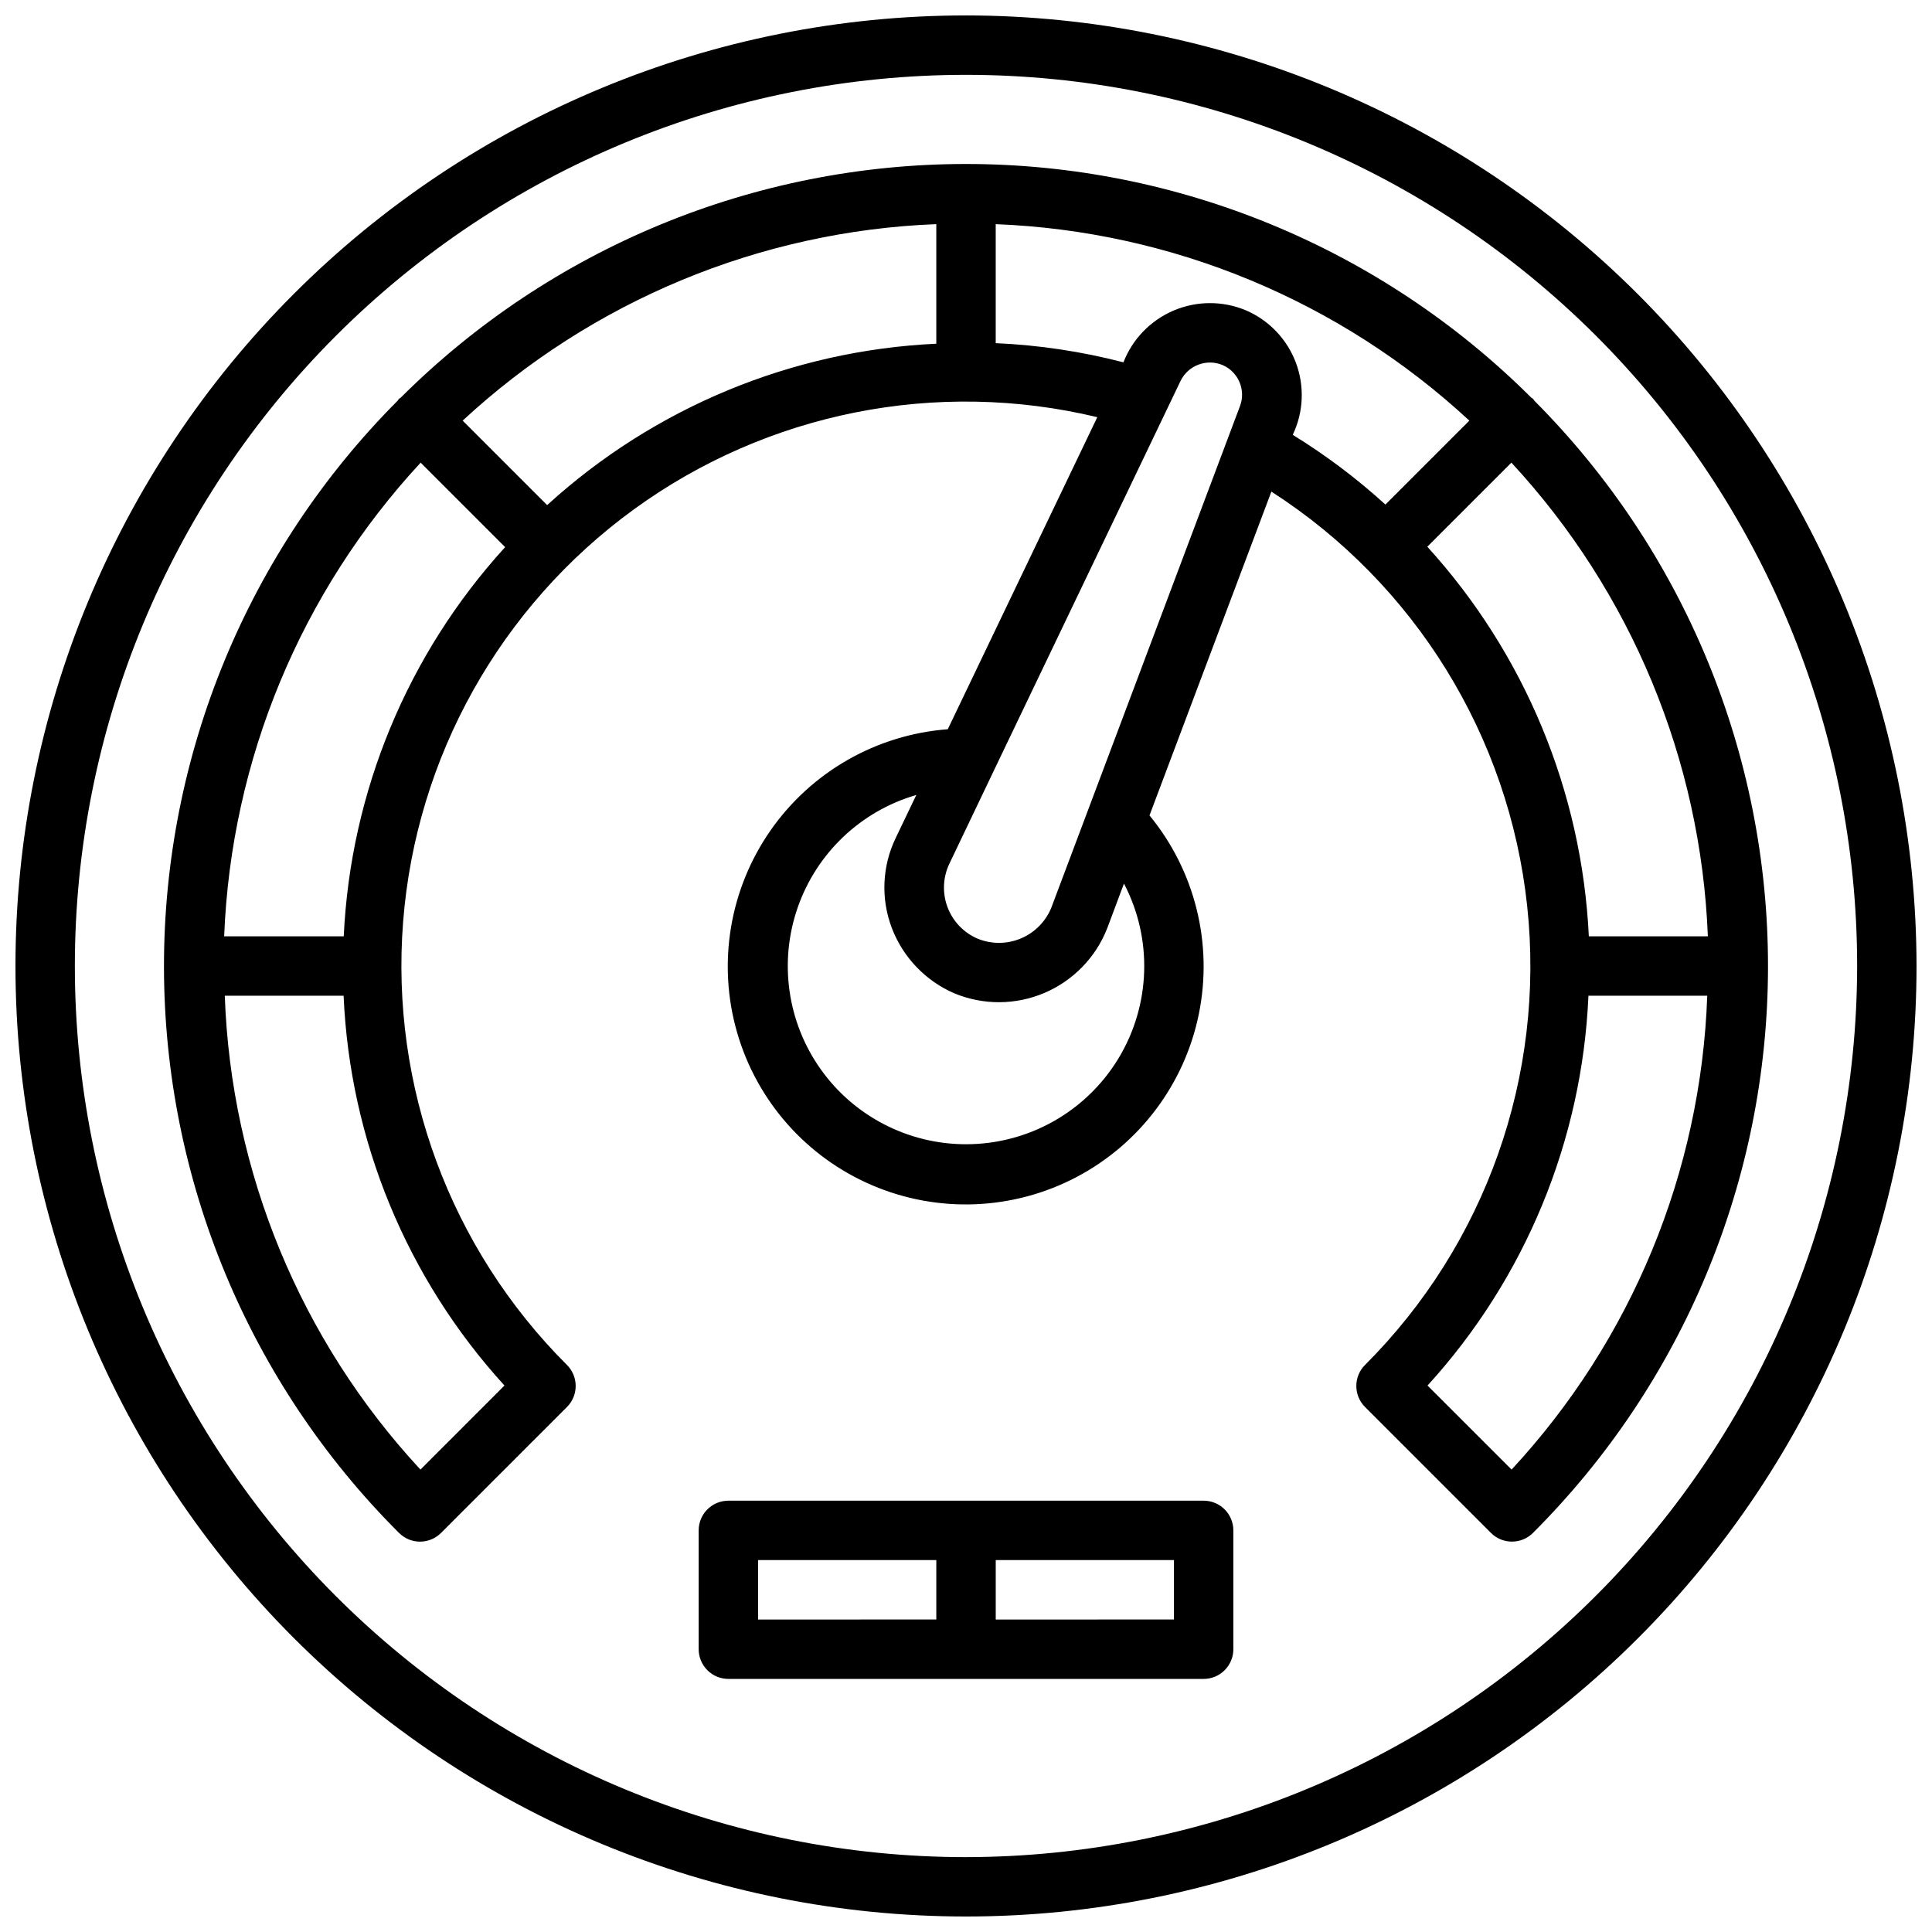 <?xml version="1.0" encoding="UTF-8"?>
<!-- Uploaded to: ICON Repo, www.iconrepo.com, Generator: ICON Repo Mixer Tools -->
<svg width="800px" height="800px" version="1.1" viewBox="144 144 512 512" xmlns="http://www.w3.org/2000/svg">
 <defs>
  <clipPath id="a">
   <path d="m148.09 148.09h503.81v503.81h-503.81z"/>
  </clipPath>
 </defs>
 <g clip-path="url(#a)">
  <path d="m400 148.09c-66.812 0-130.88 26.539-178.12 73.781s-73.781 111.31-73.781 178.12c0 66.809 26.539 130.88 73.781 178.12 47.242 47.242 111.31 73.781 178.12 73.781 66.809 0 130.88-26.539 178.12-73.781 47.242-47.242 73.781-111.31 73.781-178.12-0.074-66.789-26.641-130.82-73.863-178.04-47.227-47.223-111.25-73.789-178.04-73.863zm0 488.07c-62.637 0-122.7-24.883-166.99-69.172-44.289-44.289-69.172-104.36-69.172-166.99 0-62.637 24.883-122.7 69.172-166.99 44.289-44.289 104.36-69.172 166.99-69.172 62.633 0 122.7 24.883 166.99 69.172 44.289 44.289 69.172 104.36 69.172 166.99-0.07 62.609-24.977 122.64-69.25 166.91-44.273 44.273-104.3 69.18-166.91 69.25zm150.61-385.98c-0.129-0.148-0.176-0.332-0.316-0.473-0.141-0.137-0.324-0.188-0.473-0.316v0.004c-39.77-39.664-93.648-61.938-149.82-61.938s-110.05 22.273-149.82 61.938c-0.148 0.129-0.332 0.176-0.473 0.316-0.137 0.141-0.188 0.324-0.316 0.473v-0.004c-39.727 39.852-62.004 93.844-61.938 150.11 0.066 56.27 22.473 110.21 62.297 149.96 3.074 3.07 8.055 3.066 11.125-0.008l33.379-33.379v0.004c3.074-3.074 3.074-8.059 0-11.133-30.965-30.91-46.836-73.836-43.426-117.45 3.406-43.621 25.754-83.559 61.145-109.29 35.391-25.727 80.273-34.656 122.82-24.438l-39.625 82.699c-18.914 1.43-36.176 11.297-47.008 26.867-10.832 15.566-14.082 35.184-8.848 53.414 5.234 18.227 18.398 33.133 35.84 40.582 17.441 7.449 37.309 6.652 54.098-2.168 16.789-8.824 28.715-24.734 32.473-43.324 3.758-18.59-1.051-37.883-13.094-52.535l32.297-85.812c38.043 24.457 62.969 64.82 67.789 109.79 4.82 44.969-10.98 89.699-42.973 121.66-3.074 3.07-3.074 8.055 0 11.129l33.379 33.379h-0.004c3.07 3.07 8.047 3.074 11.125 0.008 39.82-39.754 62.23-93.695 62.297-149.96 0.07-56.27-22.211-110.26-61.938-150.11zm-261.61 27.68-22.391-22.391c34.297-31.77 78.812-50.238 125.52-52.07v31.688c-38.312 1.789-74.797 16.922-103.13 42.773zm-11.309 233.32-22.266 22.27h-0.004c-31.793-34.277-50.195-78.852-51.852-125.57h31.488c1.664 38.367 16.754 74.93 42.633 103.3zm-42.598-119.05h-31.688c1.832-46.711 20.301-91.23 52.07-125.52l22.391 22.387c-25.855 28.34-40.984 64.824-42.773 103.14zm187.57-7.727v0.004c-1.469 3.715-4.367 6.691-8.043 8.258-3.676 1.57-7.828 1.605-11.527 0.098-3.695-1.578-6.582-4.598-7.992-8.359-1.414-3.758-1.227-7.934 0.512-11.555 14.141-29.609 2.144-4.543 61.27-127.95 2.043-4.117 6.941-5.926 11.172-4.129 4.133 1.828 6.137 6.555 4.574 10.793 0 0-48.625 129.28-49.965 132.84zm-22.66 62.832c-15.293 0.004-29.641-7.394-38.5-19.859s-11.133-28.449-6.102-42.887c5.031-14.441 16.742-25.551 31.43-29.812l-5.445 11.363c-3.625 7.488-4 16.141-1.035 23.914 2.961 7.746 8.918 13.973 16.527 17.277l0.016 0.004 0.02 0.012-0.004-0.004c7.664 3.18 16.285 3.133 23.914-0.125 7.625-3.258 13.621-9.453 16.625-17.184l4.414-11.785h-0.004c7.656 14.637 7.102 32.211-1.457 46.34-8.562 14.125-23.883 22.754-40.398 22.746zm74.16-221c-6.121-2.562-13.02-2.539-19.125 0.055-6.106 2.594-10.91 7.543-13.316 13.73-11.074-2.875-22.418-4.578-33.848-5.082v-31.535c46.711 1.832 91.23 20.301 125.52 52.07l-22.242 22.242c-7.594-6.914-15.816-13.102-24.562-18.48 2.871-6.004 3.164-12.922 0.82-19.148-2.348-6.231-7.133-11.23-13.25-13.852zm48.09 62.648 22.277-22.277v-0.004c31.773 34.297 50.238 78.816 52.07 125.53h-31.543c-1.844-38.34-16.977-74.848-42.805-103.25zm22.332 244.57-22.277-22.27 0.004-0.004c25.883-28.375 40.973-64.938 42.641-103.3h31.484c-1.652 46.723-20.055 91.297-51.848 125.57zm-81.605 8.246h-125.95c-4.348 0-7.875 3.523-7.875 7.871v31.488c0 2.09 0.832 4.09 2.309 5.566 1.477 1.477 3.477 2.305 5.566 2.305h125.95c2.086 0 4.09-0.828 5.566-2.305 1.473-1.477 2.305-3.477 2.305-5.566v-31.488c0-2.086-0.832-4.09-2.305-5.566-1.477-1.477-3.481-2.305-5.566-2.305zm-118.08 15.742h47.23v15.742l-47.23 0.004zm110.21 15.742-47.23 0.004v-15.746h47.23z"/>
 </g>
</svg>